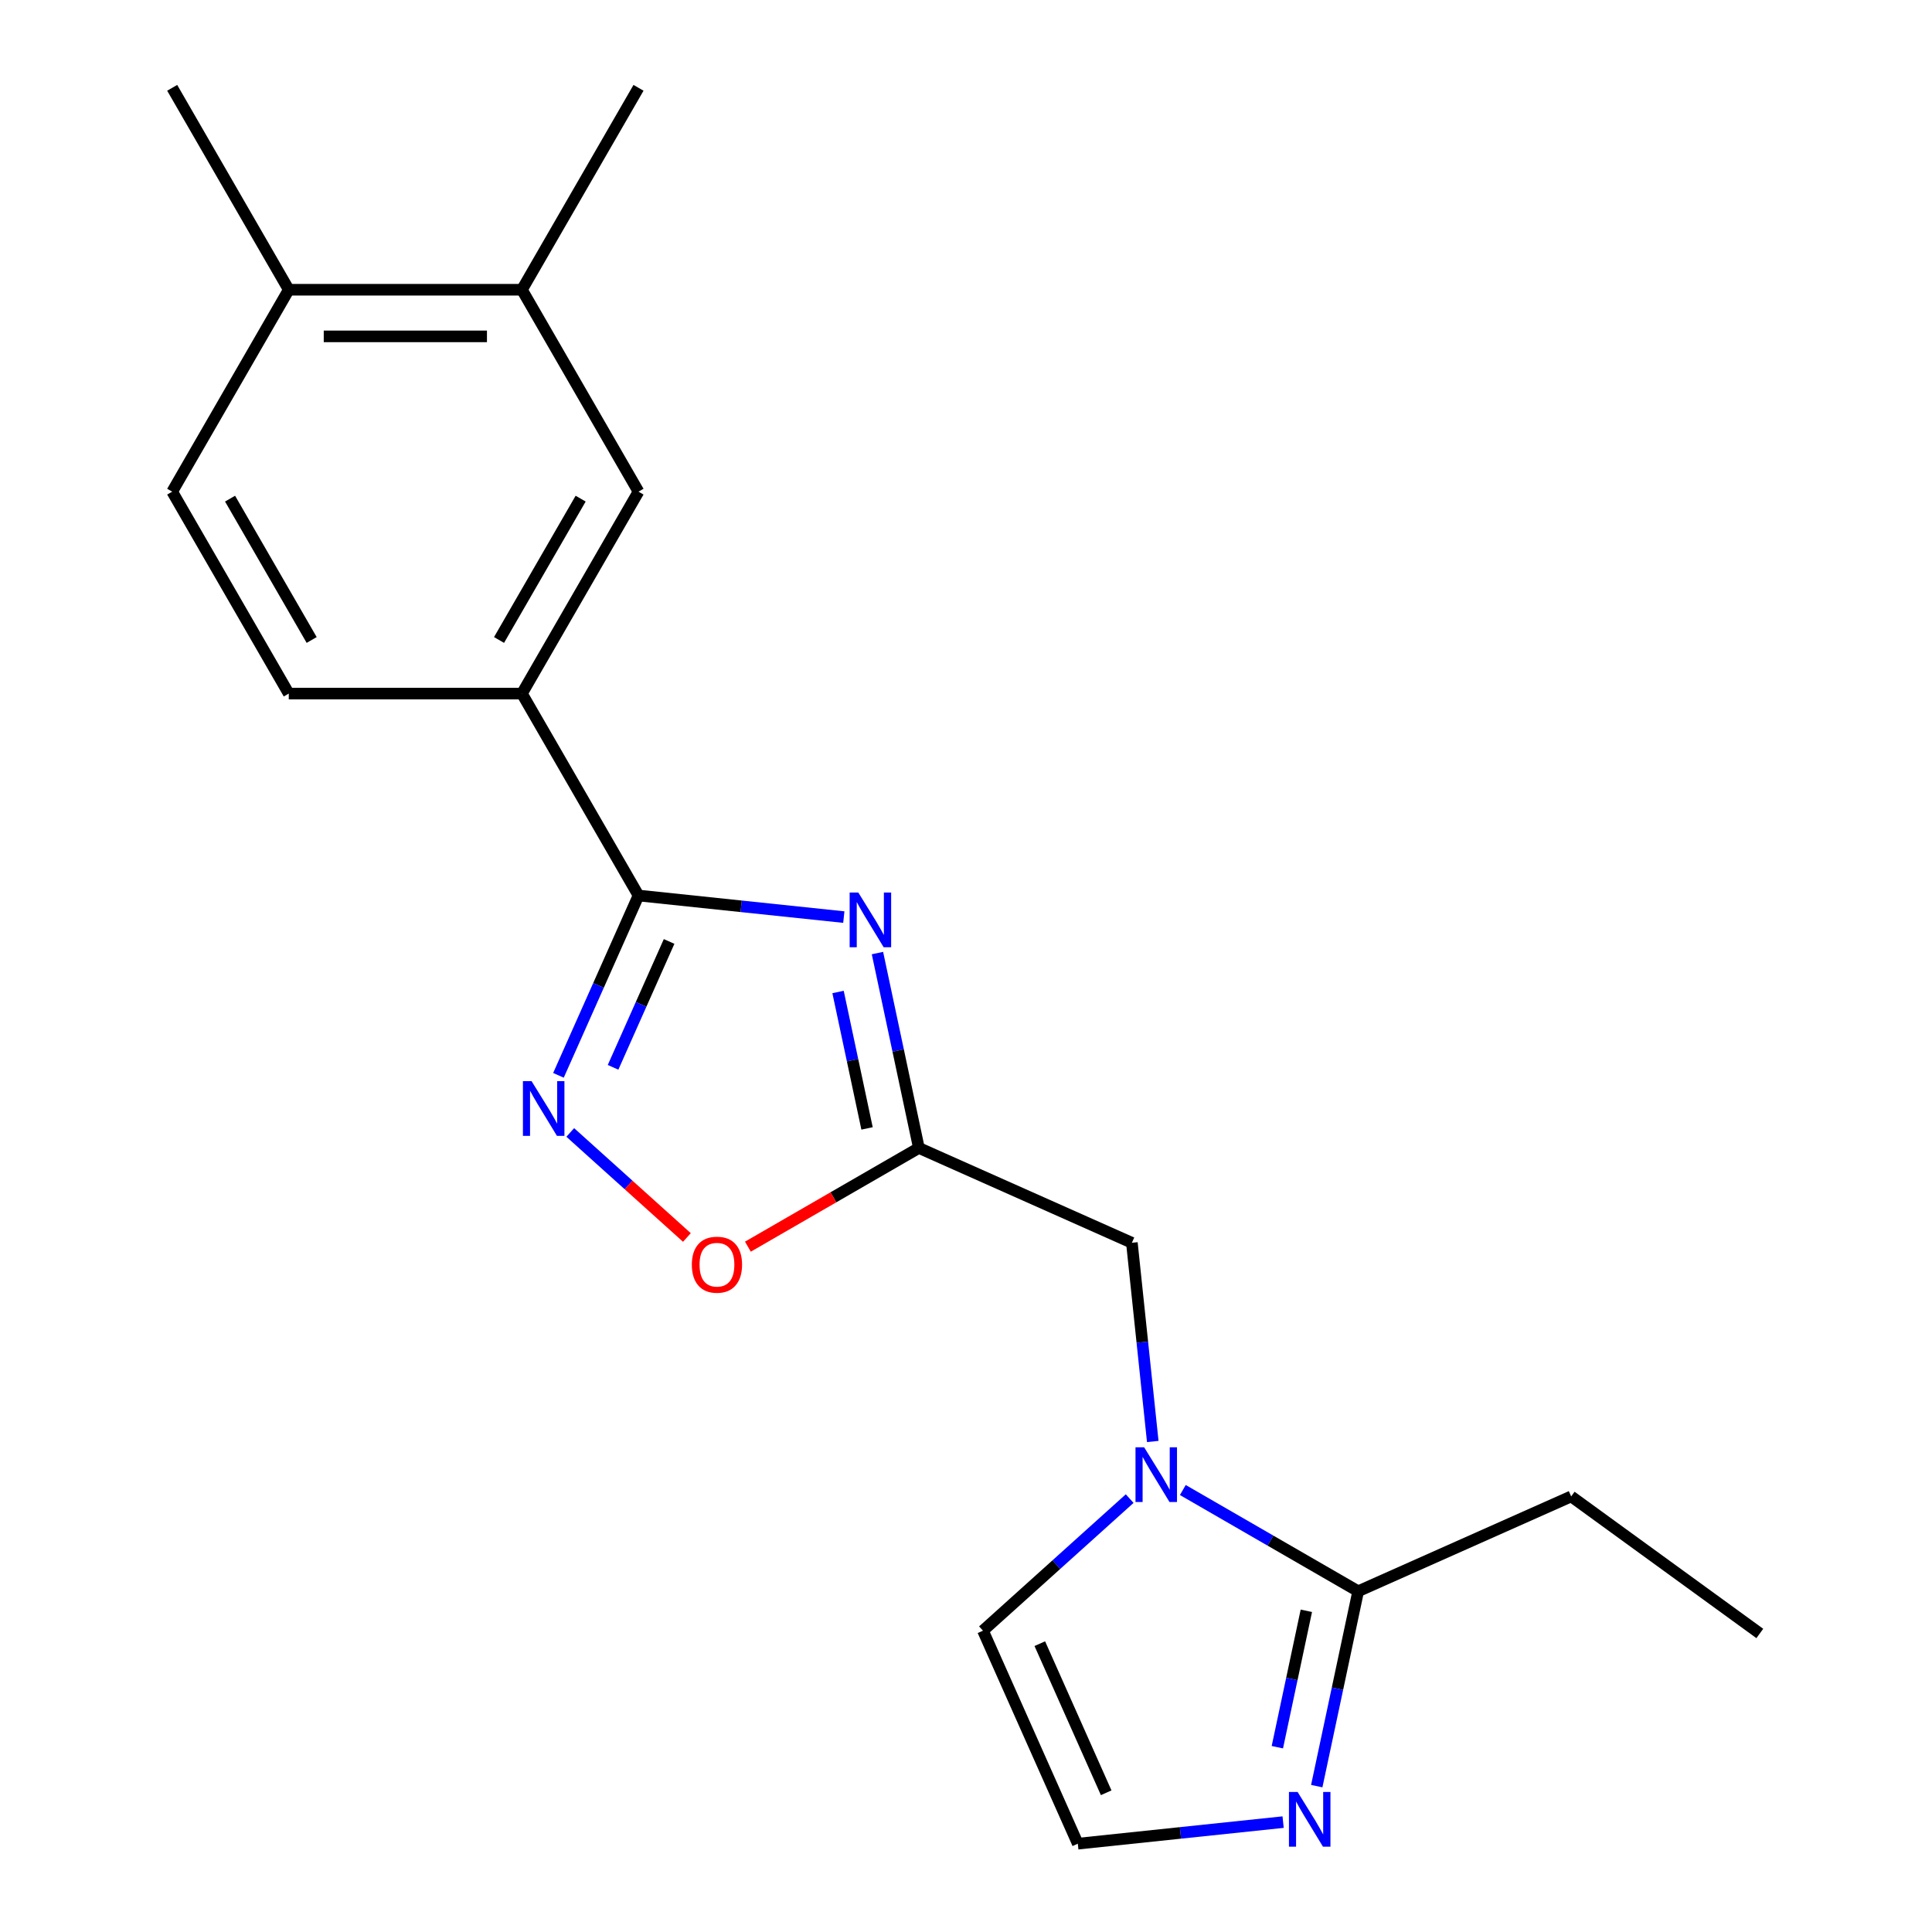 <?xml version='1.0' encoding='iso-8859-1'?>
<svg version='1.1' baseProfile='full'
              xmlns='http://www.w3.org/2000/svg'
                      xmlns:rdkit='http://www.rdkit.org/xml'
                      xmlns:xlink='http://www.w3.org/1999/xlink'
                  xml:space='preserve'
width='1000px' height='1000px' viewBox='0 0 1000 1000'>
<!-- END OF HEADER -->
<rect style='opacity:1.0;fill:#FFFFFF;stroke:none' width='1000' height='1000' x='0' y='0'> </rect>
<path class='bond-0' d='M 436.759,474.685 L 383.626,469.101' style='fill:none;fill-rule:evenodd;stroke:#0000FF;stroke-width:6px;stroke-linecap:butt;stroke-linejoin:miter;stroke-opacity:1' />
<path class='bond-0' d='M 383.626,469.101 L 330.494,463.516' style='fill:none;fill-rule:evenodd;stroke:#000000;stroke-width:6px;stroke-linecap:butt;stroke-linejoin:miter;stroke-opacity:1' />
<path class='bond-1' d='M 454.168,493.308 L 464.888,543.743' style='fill:none;fill-rule:evenodd;stroke:#0000FF;stroke-width:6px;stroke-linecap:butt;stroke-linejoin:miter;stroke-opacity:1' />
<path class='bond-1' d='M 464.888,543.743 L 475.608,594.178' style='fill:none;fill-rule:evenodd;stroke:#000000;stroke-width:6px;stroke-linecap:butt;stroke-linejoin:miter;stroke-opacity:1' />
<path class='bond-1' d='M 433.774,513.457 L 441.278,548.761' style='fill:none;fill-rule:evenodd;stroke:#0000FF;stroke-width:6px;stroke-linecap:butt;stroke-linejoin:miter;stroke-opacity:1' />
<path class='bond-1' d='M 441.278,548.761 L 448.783,584.066' style='fill:none;fill-rule:evenodd;stroke:#000000;stroke-width:6px;stroke-linecap:butt;stroke-linejoin:miter;stroke-opacity:1' />
<path class='bond-2' d='M 330.494,463.516 L 309.774,510.053' style='fill:none;fill-rule:evenodd;stroke:#000000;stroke-width:6px;stroke-linecap:butt;stroke-linejoin:miter;stroke-opacity:1' />
<path class='bond-2' d='M 309.774,510.053 L 289.055,556.59' style='fill:none;fill-rule:evenodd;stroke:#0000FF;stroke-width:6px;stroke-linecap:butt;stroke-linejoin:miter;stroke-opacity:1' />
<path class='bond-2' d='M 346.328,487.295 L 331.824,519.87' style='fill:none;fill-rule:evenodd;stroke:#000000;stroke-width:6px;stroke-linecap:butt;stroke-linejoin:miter;stroke-opacity:1' />
<path class='bond-2' d='M 331.824,519.87 L 317.321,552.446' style='fill:none;fill-rule:evenodd;stroke:#0000FF;stroke-width:6px;stroke-linecap:butt;stroke-linejoin:miter;stroke-opacity:1' />
<path class='bond-7' d='M 330.494,463.516 L 270.152,359.001' style='fill:none;fill-rule:evenodd;stroke:#000000;stroke-width:6px;stroke-linecap:butt;stroke-linejoin:miter;stroke-opacity:1' />
<path class='bond-5' d='M 475.608,594.178 L 431.359,619.725' style='fill:none;fill-rule:evenodd;stroke:#000000;stroke-width:6px;stroke-linecap:butt;stroke-linejoin:miter;stroke-opacity:1' />
<path class='bond-5' d='M 431.359,619.725 L 387.11,645.273' style='fill:none;fill-rule:evenodd;stroke:#FF0000;stroke-width:6px;stroke-linecap:butt;stroke-linejoin:miter;stroke-opacity:1' />
<path class='bond-8' d='M 475.608,594.178 L 585.858,643.265' style='fill:none;fill-rule:evenodd;stroke:#000000;stroke-width:6px;stroke-linecap:butt;stroke-linejoin:miter;stroke-opacity:1' />
<path class='bond-20' d='M 295.164,586.154 L 325.351,613.334' style='fill:none;fill-rule:evenodd;stroke:#0000FF;stroke-width:6px;stroke-linecap:butt;stroke-linejoin:miter;stroke-opacity:1' />
<path class='bond-20' d='M 325.351,613.334 L 355.538,640.515' style='fill:none;fill-rule:evenodd;stroke:#FF0000;stroke-width:6px;stroke-linecap:butt;stroke-linejoin:miter;stroke-opacity:1' />
<path class='bond-3' d='M 596.668,746.11 L 591.263,694.688' style='fill:none;fill-rule:evenodd;stroke:#0000FF;stroke-width:6px;stroke-linecap:butt;stroke-linejoin:miter;stroke-opacity:1' />
<path class='bond-3' d='M 591.263,694.688 L 585.858,643.265' style='fill:none;fill-rule:evenodd;stroke:#000000;stroke-width:6px;stroke-linecap:butt;stroke-linejoin:miter;stroke-opacity:1' />
<path class='bond-4' d='M 612.23,771.23 L 657.61,797.43' style='fill:none;fill-rule:evenodd;stroke:#0000FF;stroke-width:6px;stroke-linecap:butt;stroke-linejoin:miter;stroke-opacity:1' />
<path class='bond-4' d='M 657.61,797.43 L 702.989,823.63' style='fill:none;fill-rule:evenodd;stroke:#000000;stroke-width:6px;stroke-linecap:butt;stroke-linejoin:miter;stroke-opacity:1' />
<path class='bond-11' d='M 584.716,775.674 L 546.752,809.858' style='fill:none;fill-rule:evenodd;stroke:#0000FF;stroke-width:6px;stroke-linecap:butt;stroke-linejoin:miter;stroke-opacity:1' />
<path class='bond-11' d='M 546.752,809.858 L 508.788,844.041' style='fill:none;fill-rule:evenodd;stroke:#000000;stroke-width:6px;stroke-linecap:butt;stroke-linejoin:miter;stroke-opacity:1' />
<path class='bond-6' d='M 702.989,823.63 L 692.268,874.064' style='fill:none;fill-rule:evenodd;stroke:#000000;stroke-width:6px;stroke-linecap:butt;stroke-linejoin:miter;stroke-opacity:1' />
<path class='bond-6' d='M 692.268,874.064 L 681.548,924.499' style='fill:none;fill-rule:evenodd;stroke:#0000FF;stroke-width:6px;stroke-linecap:butt;stroke-linejoin:miter;stroke-opacity:1' />
<path class='bond-6' d='M 676.163,833.742 L 668.659,869.046' style='fill:none;fill-rule:evenodd;stroke:#000000;stroke-width:6px;stroke-linecap:butt;stroke-linejoin:miter;stroke-opacity:1' />
<path class='bond-6' d='M 668.659,869.046 L 661.155,904.35' style='fill:none;fill-rule:evenodd;stroke:#0000FF;stroke-width:6px;stroke-linecap:butt;stroke-linejoin:miter;stroke-opacity:1' />
<path class='bond-16' d='M 702.989,823.63 L 813.239,774.543' style='fill:none;fill-rule:evenodd;stroke:#000000;stroke-width:6px;stroke-linecap:butt;stroke-linejoin:miter;stroke-opacity:1' />
<path class='bond-21' d='M 664.14,943.122 L 611.007,948.707' style='fill:none;fill-rule:evenodd;stroke:#0000FF;stroke-width:6px;stroke-linecap:butt;stroke-linejoin:miter;stroke-opacity:1' />
<path class='bond-21' d='M 611.007,948.707 L 557.874,954.291' style='fill:none;fill-rule:evenodd;stroke:#000000;stroke-width:6px;stroke-linecap:butt;stroke-linejoin:miter;stroke-opacity:1' />
<path class='bond-9' d='M 270.152,359.001 L 330.494,254.485' style='fill:none;fill-rule:evenodd;stroke:#000000;stroke-width:6px;stroke-linecap:butt;stroke-linejoin:miter;stroke-opacity:1' />
<path class='bond-9' d='M 258.3,331.255 L 300.539,258.094' style='fill:none;fill-rule:evenodd;stroke:#000000;stroke-width:6px;stroke-linecap:butt;stroke-linejoin:miter;stroke-opacity:1' />
<path class='bond-14' d='M 270.152,359.001 L 149.467,359.001' style='fill:none;fill-rule:evenodd;stroke:#000000;stroke-width:6px;stroke-linecap:butt;stroke-linejoin:miter;stroke-opacity:1' />
<path class='bond-12' d='M 330.494,254.485 L 270.152,149.97' style='fill:none;fill-rule:evenodd;stroke:#000000;stroke-width:6px;stroke-linecap:butt;stroke-linejoin:miter;stroke-opacity:1' />
<path class='bond-10' d='M 557.874,954.291 L 508.788,844.041' style='fill:none;fill-rule:evenodd;stroke:#000000;stroke-width:6px;stroke-linecap:butt;stroke-linejoin:miter;stroke-opacity:1' />
<path class='bond-10' d='M 572.561,927.936 L 538.201,850.761' style='fill:none;fill-rule:evenodd;stroke:#000000;stroke-width:6px;stroke-linecap:butt;stroke-linejoin:miter;stroke-opacity:1' />
<path class='bond-17' d='M 270.152,149.97 L 330.494,45.455' style='fill:none;fill-rule:evenodd;stroke:#000000;stroke-width:6px;stroke-linecap:butt;stroke-linejoin:miter;stroke-opacity:1' />
<path class='bond-22' d='M 270.152,149.97 L 149.467,149.97' style='fill:none;fill-rule:evenodd;stroke:#000000;stroke-width:6px;stroke-linecap:butt;stroke-linejoin:miter;stroke-opacity:1' />
<path class='bond-22' d='M 252.049,174.107 L 167.57,174.107' style='fill:none;fill-rule:evenodd;stroke:#000000;stroke-width:6px;stroke-linecap:butt;stroke-linejoin:miter;stroke-opacity:1' />
<path class='bond-13' d='M 149.467,149.97 L 89.126,254.485' style='fill:none;fill-rule:evenodd;stroke:#000000;stroke-width:6px;stroke-linecap:butt;stroke-linejoin:miter;stroke-opacity:1' />
<path class='bond-18' d='M 149.467,149.97 L 89.126,45.455' style='fill:none;fill-rule:evenodd;stroke:#000000;stroke-width:6px;stroke-linecap:butt;stroke-linejoin:miter;stroke-opacity:1' />
<path class='bond-15' d='M 149.467,359.001 L 89.126,254.485' style='fill:none;fill-rule:evenodd;stroke:#000000;stroke-width:6px;stroke-linecap:butt;stroke-linejoin:miter;stroke-opacity:1' />
<path class='bond-15' d='M 161.319,331.255 L 119.08,258.094' style='fill:none;fill-rule:evenodd;stroke:#000000;stroke-width:6px;stroke-linecap:butt;stroke-linejoin:miter;stroke-opacity:1' />
<path class='bond-19' d='M 813.239,774.543 L 910.875,845.479' style='fill:none;fill-rule:evenodd;stroke:#000000;stroke-width:6px;stroke-linecap:butt;stroke-linejoin:miter;stroke-opacity:1' />
<path  class='atom-0' d='M 444.256 461.971
L 453.536 476.971
Q 454.456 478.451, 455.936 481.131
Q 457.416 483.811, 457.496 483.971
L 457.496 461.971
L 461.256 461.971
L 461.256 490.291
L 457.376 490.291
L 447.416 473.891
Q 446.256 471.971, 445.016 469.771
Q 443.816 467.571, 443.456 466.891
L 443.456 490.291
L 439.776 490.291
L 439.776 461.971
L 444.256 461.971
' fill='#0000FF'/>
<path  class='atom-3' d='M 275.147 559.607
L 284.427 574.607
Q 285.347 576.087, 286.827 578.767
Q 288.307 581.447, 288.387 581.607
L 288.387 559.607
L 292.147 559.607
L 292.147 587.927
L 288.267 587.927
L 278.307 571.527
Q 277.147 569.607, 275.907 567.407
Q 274.707 565.207, 274.347 564.527
L 274.347 587.927
L 270.667 587.927
L 270.667 559.607
L 275.147 559.607
' fill='#0000FF'/>
<path  class='atom-4' d='M 592.213 749.128
L 601.493 764.128
Q 602.413 765.608, 603.893 768.288
Q 605.373 770.968, 605.453 771.128
L 605.453 749.128
L 609.213 749.128
L 609.213 777.448
L 605.333 777.448
L 595.373 761.048
Q 594.213 759.128, 592.973 756.928
Q 591.773 754.728, 591.413 754.048
L 591.413 777.448
L 587.733 777.448
L 587.733 749.128
L 592.213 749.128
' fill='#0000FF'/>
<path  class='atom-6' d='M 358.093 654.6
Q 358.093 647.8, 361.453 644
Q 364.813 640.2, 371.093 640.2
Q 377.373 640.2, 380.733 644
Q 384.093 647.8, 384.093 654.6
Q 384.093 661.48, 380.693 665.4
Q 377.293 669.28, 371.093 669.28
Q 364.853 669.28, 361.453 665.4
Q 358.093 661.52, 358.093 654.6
M 371.093 666.08
Q 375.413 666.08, 377.733 663.2
Q 380.093 660.28, 380.093 654.6
Q 380.093 649.04, 377.733 646.24
Q 375.413 643.4, 371.093 643.4
Q 366.773 643.4, 364.413 646.2
Q 362.093 649, 362.093 654.6
Q 362.093 660.32, 364.413 663.2
Q 366.773 666.08, 371.093 666.08
' fill='#FF0000'/>
<path  class='atom-7' d='M 671.637 927.516
L 680.917 942.516
Q 681.837 943.996, 683.317 946.676
Q 684.797 949.356, 684.877 949.516
L 684.877 927.516
L 688.637 927.516
L 688.637 955.836
L 684.757 955.836
L 674.797 939.436
Q 673.637 937.516, 672.397 935.316
Q 671.197 933.116, 670.837 932.436
L 670.837 955.836
L 667.157 955.836
L 667.157 927.516
L 671.637 927.516
' fill='#0000FF'/>
</svg>
